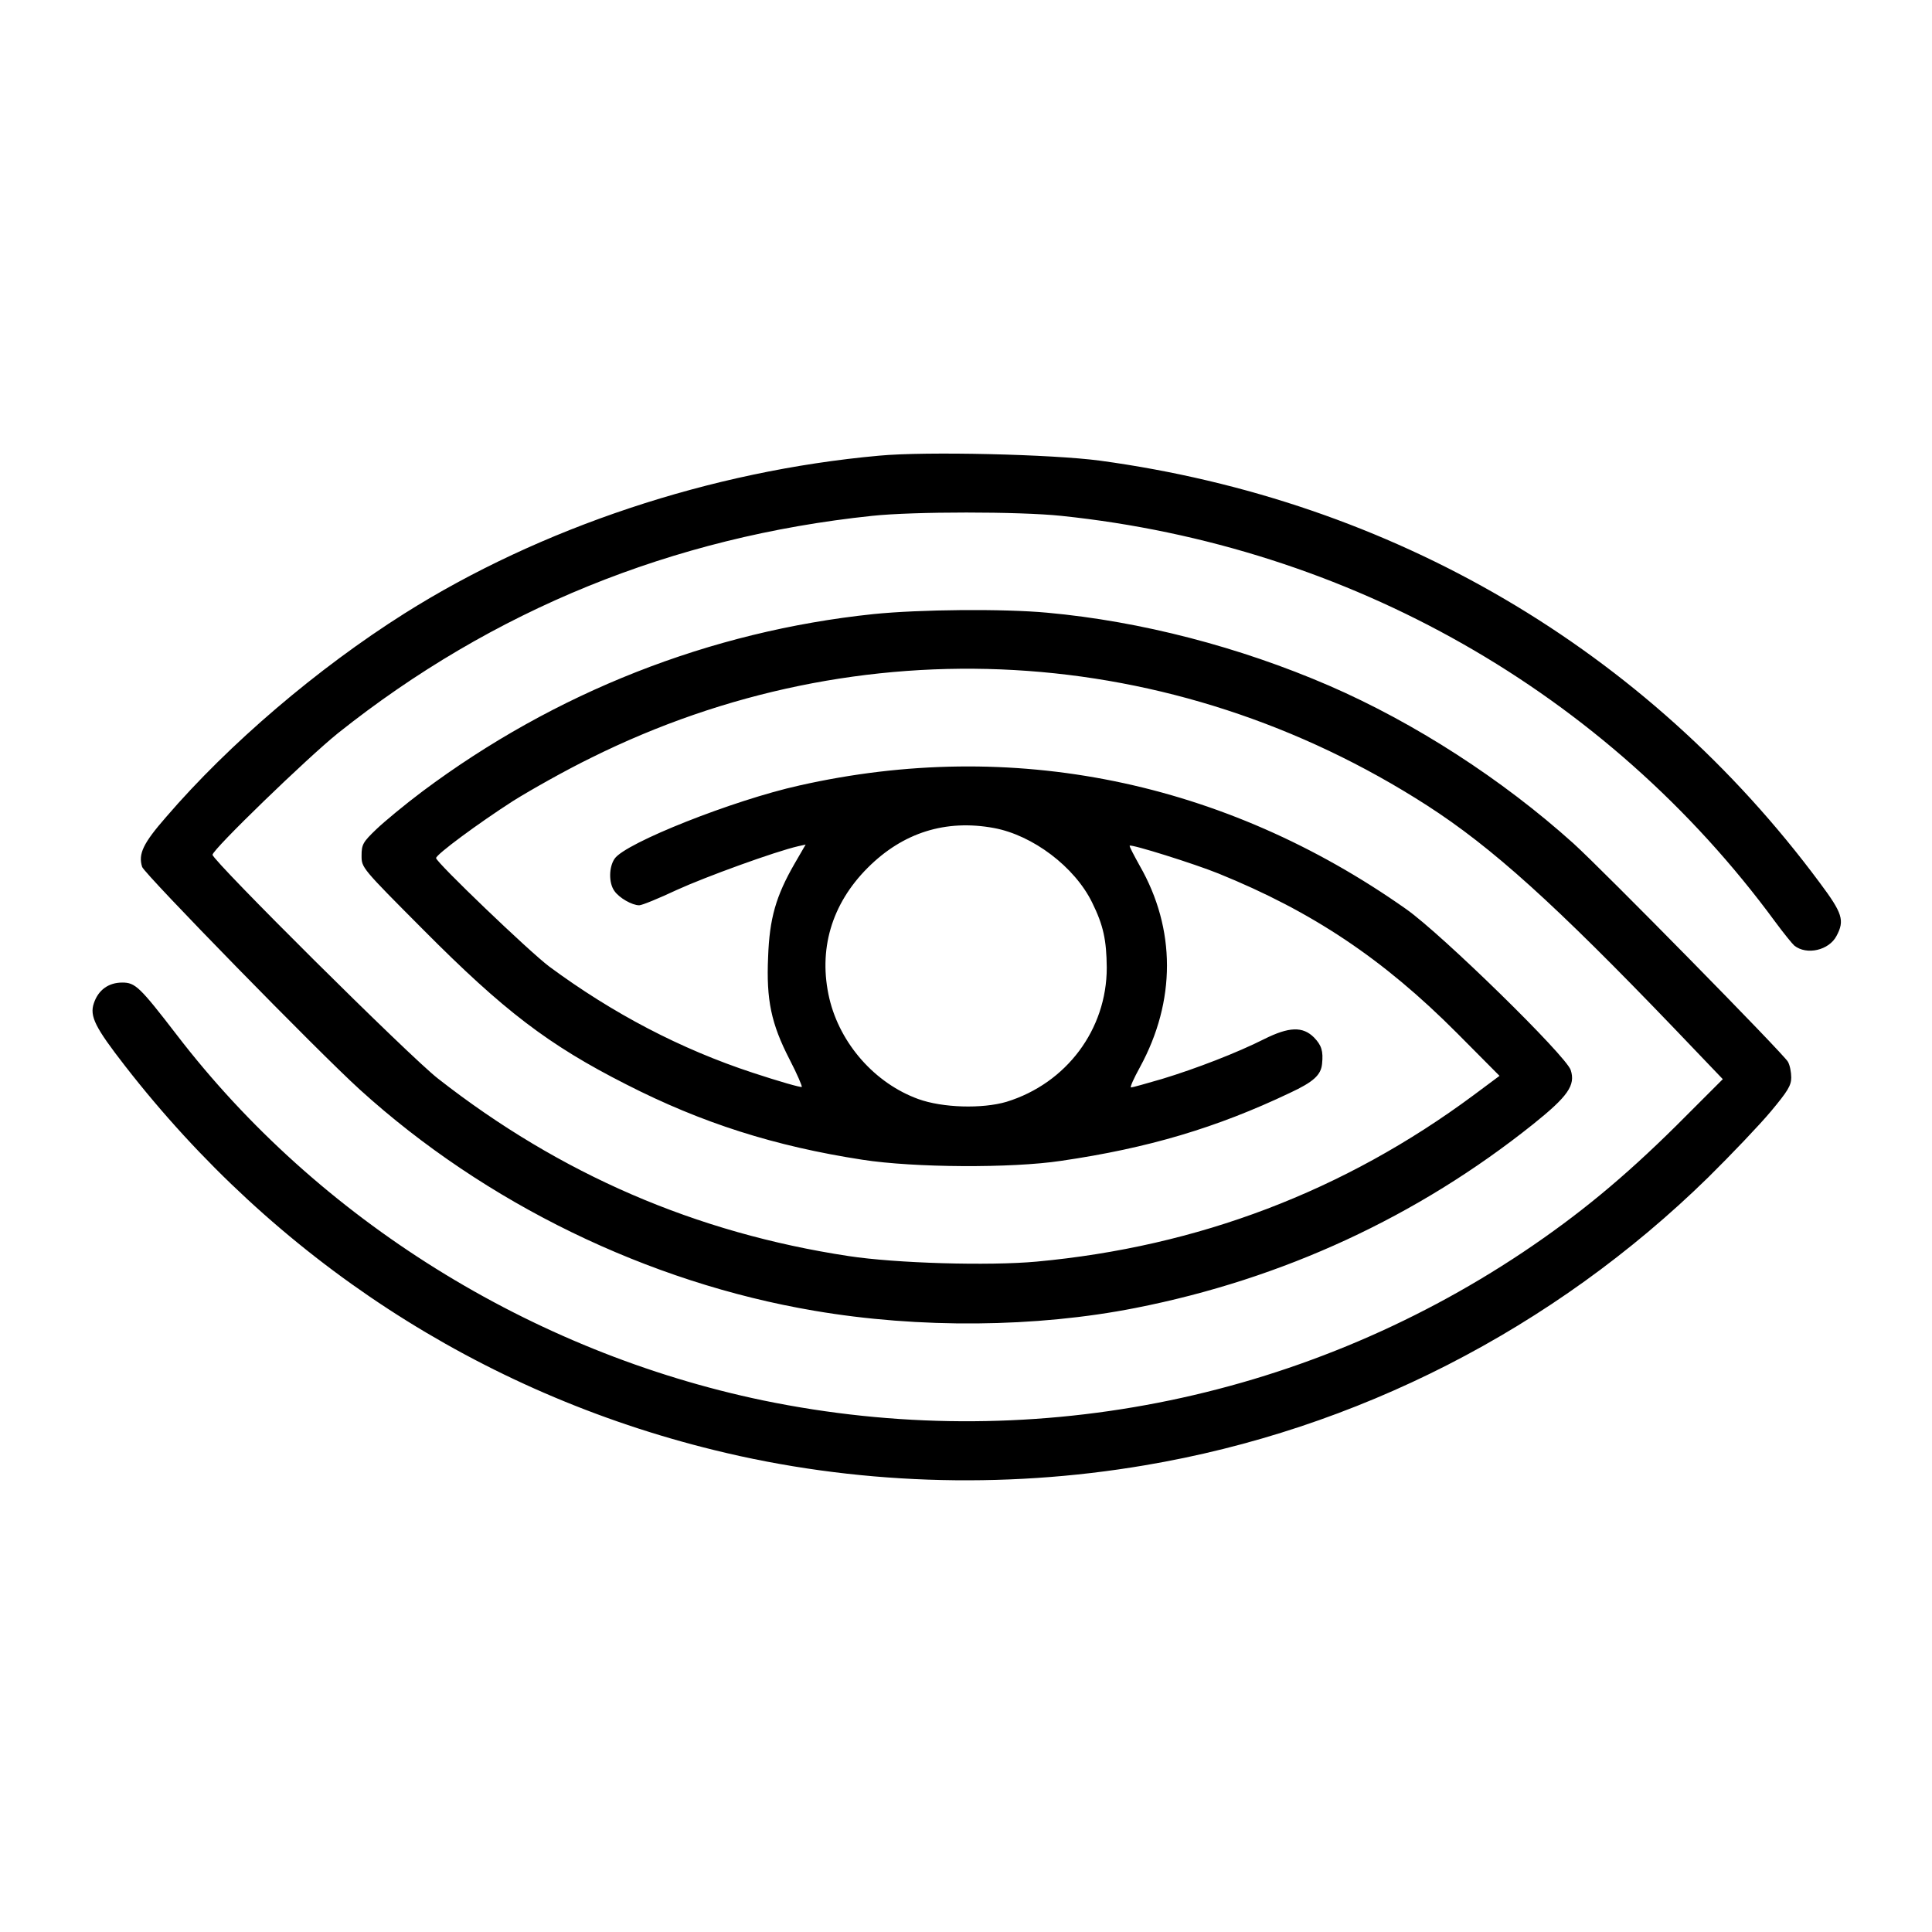 <?xml version="1.0" standalone="no"?>
<!DOCTYPE svg PUBLIC "-//W3C//DTD SVG 20010904//EN"
 "http://www.w3.org/TR/2001/REC-SVG-20010904/DTD/svg10.dtd">
<svg version="1.0" xmlns="http://www.w3.org/2000/svg"
 width="700pt" height="700pt" viewBox="0 0 700 700"
 preserveAspectRatio="xMidYMid meet">
<g transform="translate(0,700) scale(0.1,-0.1)"
fill="#000000" stroke="none">
<path d="M3185 5349 c-609 -55 -1227 -261 -1720 -572 -315 -199 -635 -472
-863 -737 -83 -95 -102 -134 -87 -181 8 -25 643 -675 789 -807 454 -412 1044
-699 1646 -801 380 -65 805 -61 1164 10 534 105 1022 331 1441 666 126 101
154 141 136 196 -17 52 -468 493 -596 583 -659 465 -1428 622 -2199 448 -239
-53 -630 -208 -669 -265 -21 -30 -22 -88 -1 -117 17 -25 64 -52 90 -52 10 0
71 25 137 56 103 47 356 139 439 158 l27 6 -40 -69 c-68 -118 -91 -199 -96
-338 -7 -156 11 -242 78 -372 27 -52 46 -97 44 -99 -3 -3 -83 20 -177 51 -262
86 -508 215 -738 385 -72 54 -410 378 -410 393 0 13 153 126 279 207 64 40
190 111 282 156 975 485 2107 421 3029 -172 236 -152 464 -358 897 -809 l175
-183 -168 -168 c-190 -188 -353 -323 -556 -459 -812 -542 -1799 -734 -2753
-537 -840 175 -1612 656 -2125 1325 -134 174 -150 189 -197 189 -50 0 -87 -27
-103 -75 -16 -47 5 -88 113 -227 544 -700 1286 -1184 2135 -1392 503 -124
1042 -143 1560 -55 766 129 1480 494 2041 1043 84 83 187 191 227 239 61 73
74 94 74 123 0 19 -5 45 -12 57 -14 27 -671 695 -777 791 -259 233 -575 437
-886 572 -324 140 -681 233 -1020 264 -161 15 -464 12 -631 -5 -592 -62 -1154
-284 -1633 -642 -64 -48 -140 -111 -168 -138 -48 -46 -53 -55 -53 -95 0 -44 0
-44 223 -268 292 -294 454 -418 736 -561 274 -140 538 -224 856 -273 187 -29
540 -31 719 -4 316 46 564 120 829 246 86 40 113 65 117 105 5 47 -2 68 -29
96 -41 41 -91 39 -181 -6 -97 -49 -247 -107 -369 -144 -58 -17 -108 -31 -113
-31 -5 0 10 33 32 73 131 240 131 501 -1 731 -21 38 -38 70 -36 72 6 6 233
-65 322 -101 340 -138 596 -309 864 -578 l154 -155 -94 -70 c-469 -348 -998
-549 -1583 -603 -174 -16 -511 -6 -681 20 -554 84 -1046 297 -1488 643 -102
79 -817 790 -817 811 0 19 343 351 455 441 560 446 1211 711 1935 787 150 16
532 16 685 0 1044 -109 1976 -639 2587 -1471 31 -42 62 -80 69 -86 45 -36 126
-17 153 35 30 56 22 82 -61 193 -628 846 -1548 1385 -2608 1529 -172 23 -630
34 -800 18z m416 -1349 c141 -26 293 -141 356 -270 41 -83 52 -136 53 -236 0
-224 -146 -419 -363 -486 -88 -26 -232 -22 -320 10 -157 57 -283 200 -322 364
-41 176 7 342 139 474 128 128 283 176 457 144z"/>
</g>
</svg>
